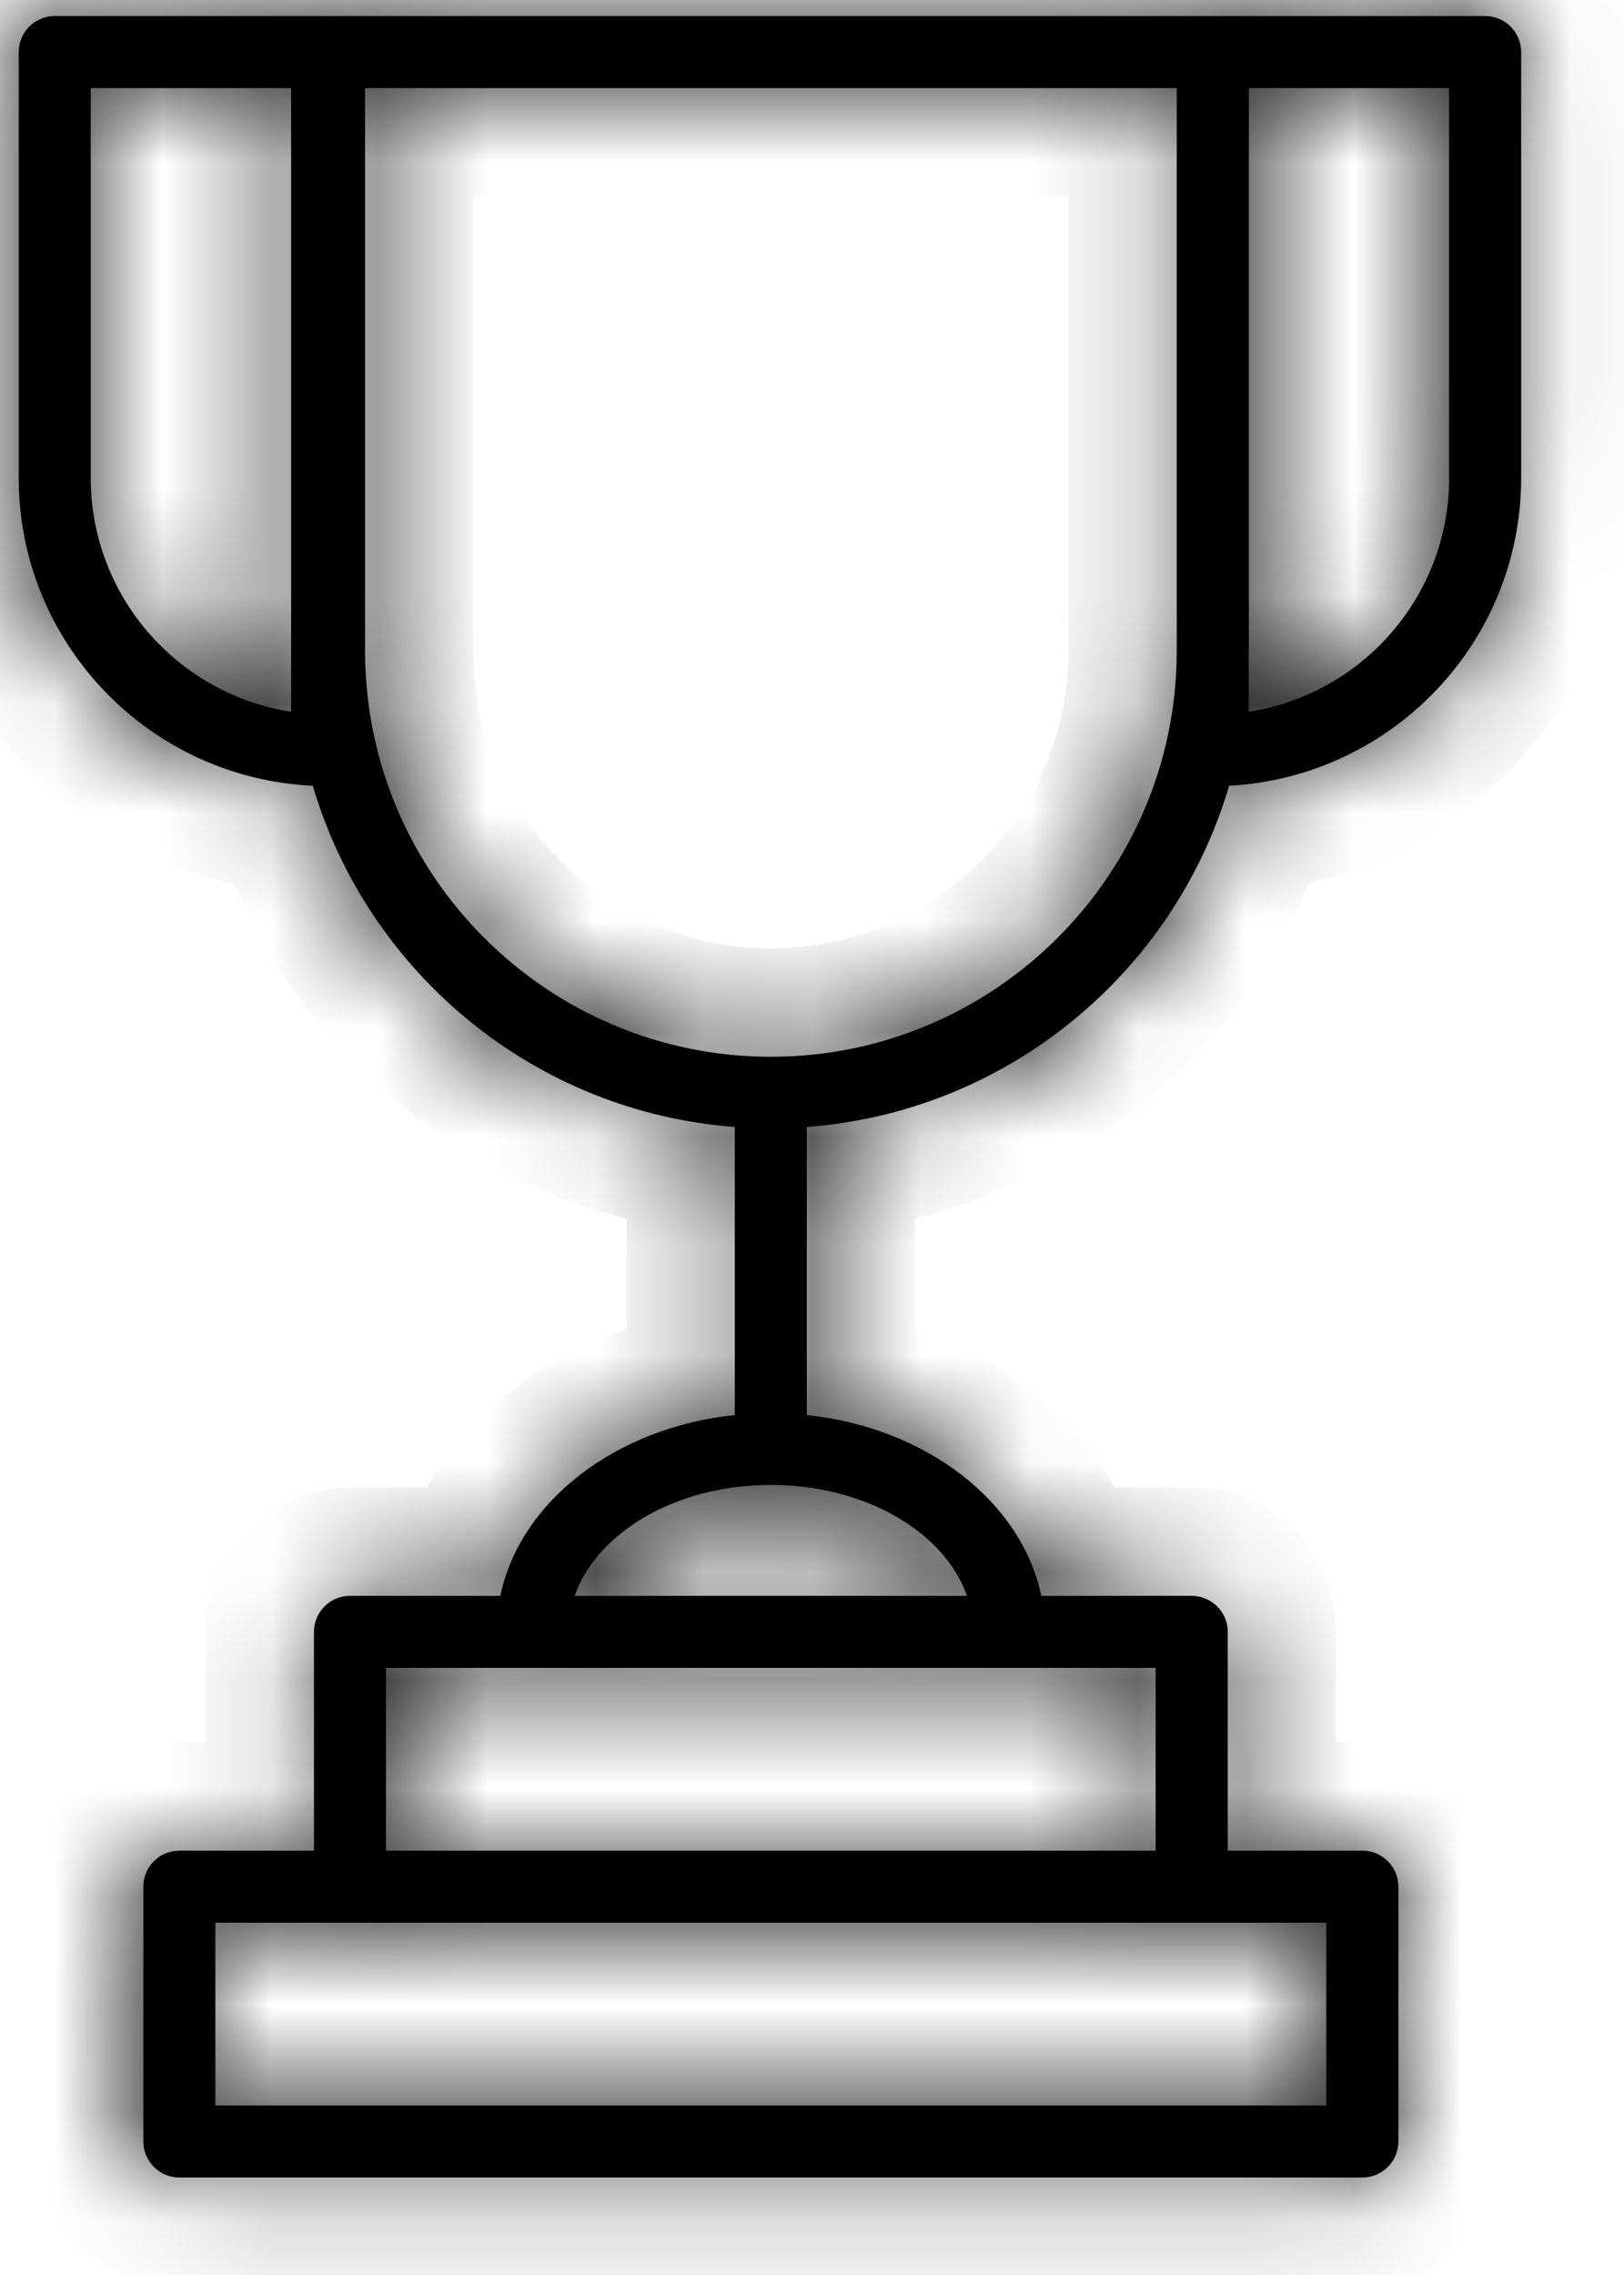 <svg width="15" height="21" viewBox="0 0 15 21" fill="none" xmlns="http://www.w3.org/2000/svg">
<mask id="path-1-inside-1_2855_5780" fill="white">
<path d="M13.717 0.148H11.202H3.039C3.036 0.148 3.033 0.149 3.03 0.149C3.027 0.149 3.024 0.148 3.021 0.148H0.505C0.322 0.148 0.173 0.297 0.173 0.481V4.412C0.173 5.938 1.38 7.184 2.889 7.253C3.398 8.979 4.934 10.264 6.787 10.403V13.062C5.683 13.177 4.803 13.86 4.621 14.731H3.232C3.049 14.731 2.9 14.88 2.9 15.063V17.083H1.656C1.473 17.083 1.324 17.232 1.324 17.415V19.767C1.324 19.951 1.473 20.1 1.656 20.1H12.583C12.767 20.1 12.916 19.951 12.916 19.767V17.415C12.916 17.232 12.767 17.083 12.583 17.083H11.34V15.063C11.34 14.88 11.191 14.731 11.007 14.731H9.618C9.436 13.861 8.556 13.178 7.452 13.062V10.403C9.306 10.264 10.844 8.978 11.353 7.253C12.853 7.173 14.05 5.931 14.05 4.412V0.481C14.05 0.297 13.901 0.148 13.717 0.148ZM2.689 6.57C1.642 6.409 0.838 5.503 0.838 4.412V0.813H2.689V6.57ZM12.25 19.435H1.989V17.748H3.232H11.007H12.25V19.435ZM10.674 17.083H3.565V15.396H4.916H9.323H10.674V17.083ZM8.931 14.731H5.308C5.514 14.143 6.247 13.707 7.12 13.707C7.993 13.707 8.726 14.143 8.931 14.731ZM7.12 9.755C5.053 9.755 3.372 8.073 3.372 6.007V0.813H10.869V6.022C10.861 8.081 9.182 9.755 7.12 9.755ZM13.385 4.412C13.385 5.503 12.581 6.409 11.534 6.57V6.021C11.534 6.016 11.535 6.012 11.535 6.007V0.813H13.384V4.412H13.385Z"/>
</mask>
<path d="M13.717 0.148H11.202H3.039C3.036 0.148 3.033 0.149 3.03 0.149C3.027 0.149 3.024 0.148 3.021 0.148H0.505C0.322 0.148 0.173 0.297 0.173 0.481V4.412C0.173 5.938 1.38 7.184 2.889 7.253C3.398 8.979 4.934 10.264 6.787 10.403V13.062C5.683 13.177 4.803 13.86 4.621 14.731H3.232C3.049 14.731 2.9 14.88 2.9 15.063V17.083H1.656C1.473 17.083 1.324 17.232 1.324 17.415V19.767C1.324 19.951 1.473 20.1 1.656 20.1H12.583C12.767 20.1 12.916 19.951 12.916 19.767V17.415C12.916 17.232 12.767 17.083 12.583 17.083H11.34V15.063C11.34 14.88 11.191 14.731 11.007 14.731H9.618C9.436 13.861 8.556 13.178 7.452 13.062V10.403C9.306 10.264 10.844 8.978 11.353 7.253C12.853 7.173 14.05 5.931 14.05 4.412V0.481C14.05 0.297 13.901 0.148 13.717 0.148ZM2.689 6.57C1.642 6.409 0.838 5.503 0.838 4.412V0.813H2.689V6.57ZM12.25 19.435H1.989V17.748H3.232H11.007H12.25V19.435ZM10.674 17.083H3.565V15.396H4.916H9.323H10.674V17.083ZM8.931 14.731H5.308C5.514 14.143 6.247 13.707 7.12 13.707C7.993 13.707 8.726 14.143 8.931 14.731ZM7.12 9.755C5.053 9.755 3.372 8.073 3.372 6.007V0.813H10.869V6.022C10.861 8.081 9.182 9.755 7.12 9.755ZM13.385 4.412C13.385 5.503 12.581 6.409 11.534 6.57V6.021C11.534 6.016 11.535 6.012 11.535 6.007V0.813H13.384V4.412H13.385Z" fill="black"/>
<path d="M2.889 7.253L3.848 6.97L3.646 6.287L2.935 6.254L2.889 7.253ZM6.787 10.403H7.787V9.475L6.862 9.406L6.787 10.403ZM6.787 13.062L6.892 14.056L7.787 13.962V13.062H6.787ZM4.621 14.731V15.731H5.434L5.6 14.935L4.621 14.731ZM2.9 17.083V18.083H3.9V17.083H2.9ZM11.34 17.083H10.34V18.083H11.34V17.083ZM9.618 14.731L8.639 14.935L8.806 15.731H9.618V14.731ZM7.452 13.062H6.452V13.962L7.348 14.056L7.452 13.062ZM7.452 10.403L7.377 9.406L6.452 9.475V10.403H7.452ZM11.353 7.253L11.3 6.254L10.594 6.291L10.394 6.97L11.353 7.253ZM14.05 0.481H13.05H14.05ZM2.689 6.57L2.537 7.558L3.689 7.735V6.57H2.689ZM0.838 0.813V-0.187H-0.162V0.813H0.838ZM2.689 0.813H3.689V-0.187H2.689V0.813ZM12.25 19.435V20.435H13.25V19.435H12.25ZM1.989 19.435H0.989V20.435H1.989V19.435ZM1.989 17.748V16.748H0.989V17.748H1.989ZM12.25 17.748H13.25V16.748H12.25V17.748ZM10.674 17.083V18.083H11.674V17.083H10.674ZM3.565 17.083H2.565V18.083H3.565V17.083ZM3.565 15.396V14.396H2.565V15.396H3.565ZM10.674 15.396H11.674V14.396H10.674V15.396ZM8.931 14.731V15.731H10.34L9.875 14.4L8.931 14.731ZM5.308 14.731L4.365 14.4L3.899 15.731H5.308V14.731ZM3.372 0.813V-0.187H2.372V0.813H3.372ZM10.869 0.813H11.869V-0.187H10.869V0.813ZM10.869 6.022L11.869 6.026V6.022H10.869ZM13.385 4.412H14.385V3.412H13.385V4.412ZM11.534 6.57H10.534V7.734L11.685 7.558L11.534 6.57ZM11.535 0.813V-0.187H10.535V0.813H11.535ZM13.384 0.813H14.384V-0.187H13.384V0.813ZM13.384 4.412H12.384V5.412H13.384V4.412ZM13.717 0.148V-0.852H11.202V0.148V1.148H13.717V0.148ZM11.202 0.148V-0.852H3.039V0.148V1.148H11.202V0.148ZM3.039 0.148V-0.852C2.991 -0.852 2.952 -0.848 2.927 -0.845C2.915 -0.844 2.905 -0.843 2.899 -0.842C2.895 -0.841 2.893 -0.841 2.891 -0.841C2.89 -0.841 2.889 -0.841 2.889 -0.84C2.889 -0.84 2.888 -0.84 2.888 -0.84C2.887 -0.84 2.891 -0.841 2.896 -0.841C2.902 -0.842 2.911 -0.844 2.923 -0.845C2.946 -0.847 2.984 -0.851 3.03 -0.851V0.149V1.149C3.078 1.149 3.117 1.146 3.142 1.143C3.154 1.142 3.164 1.14 3.171 1.14C3.174 1.139 3.177 1.139 3.178 1.139C3.179 1.138 3.18 1.138 3.18 1.138C3.181 1.138 3.181 1.138 3.181 1.138C3.182 1.138 3.178 1.139 3.173 1.139C3.167 1.14 3.158 1.141 3.146 1.143C3.123 1.145 3.086 1.148 3.039 1.148V0.148ZM3.03 0.149V-0.851C3.076 -0.851 3.114 -0.847 3.137 -0.845C3.149 -0.844 3.158 -0.842 3.164 -0.841C3.169 -0.841 3.173 -0.84 3.172 -0.84C3.172 -0.84 3.172 -0.84 3.171 -0.84C3.171 -0.841 3.17 -0.841 3.169 -0.841C3.168 -0.841 3.165 -0.841 3.162 -0.842C3.155 -0.843 3.145 -0.844 3.133 -0.845C3.108 -0.848 3.069 -0.852 3.021 -0.852V0.148V1.148C2.975 1.148 2.937 1.145 2.914 1.143C2.902 1.141 2.893 1.14 2.887 1.139C2.882 1.139 2.878 1.138 2.879 1.138C2.879 1.138 2.879 1.138 2.88 1.138C2.88 1.138 2.881 1.138 2.882 1.139C2.884 1.139 2.886 1.139 2.889 1.14C2.896 1.14 2.906 1.142 2.918 1.143C2.943 1.146 2.982 1.149 3.03 1.149V0.149ZM3.021 0.148V-0.852H0.505V0.148V1.148H3.021V0.148ZM0.505 0.148V-0.852C-0.231 -0.852 -0.827 -0.254 -0.827 0.481H0.173H1.173C1.173 0.849 0.874 1.148 0.505 1.148V0.148ZM0.173 0.481H-0.827V4.412H0.173H1.173V0.481H0.173ZM0.173 4.412H-0.827C-0.827 6.477 0.805 8.158 2.843 8.252L2.889 7.253L2.935 6.254C1.955 6.209 1.173 5.399 1.173 4.412H0.173ZM2.889 7.253L1.93 7.537C2.555 9.652 4.437 11.229 6.712 11.4L6.787 10.403L6.862 9.406C5.432 9.298 4.242 8.305 3.848 6.97L2.889 7.253ZM6.787 10.403H5.787V13.062H6.787H7.787V10.403H6.787ZM6.787 13.062L6.683 12.067C5.28 12.214 3.938 13.112 3.643 14.526L4.621 14.731L5.6 14.935C5.669 14.608 6.087 14.141 6.892 14.056L6.787 13.062ZM4.621 14.731V13.731H3.232V14.731V15.731H4.621V14.731ZM3.232 14.731V13.731C2.496 13.731 1.9 14.328 1.9 15.063H2.9H3.9C3.9 15.431 3.601 15.731 3.232 15.731V14.731ZM2.9 15.063H1.9V17.083H2.9H3.9V15.063H2.9ZM2.9 17.083V16.083H1.656V17.083V18.083H2.9V17.083ZM1.656 17.083V16.083C0.92 16.083 0.324 16.68 0.324 17.415H1.324H2.324C2.324 17.784 2.025 18.083 1.656 18.083V17.083ZM1.324 17.415H0.324V19.767H1.324H2.324V17.415H1.324ZM1.324 19.767H0.324C0.324 20.503 0.92 21.1 1.656 21.1V20.1V19.1C2.025 19.1 2.324 19.399 2.324 19.767H1.324ZM1.656 20.1V21.1H12.583V20.1V19.1H1.656V20.1ZM12.583 20.1V21.1C13.32 21.1 13.916 20.503 13.916 19.767H12.916H11.916C11.916 19.399 12.214 19.1 12.583 19.1V20.1ZM12.916 19.767H13.916V17.415H12.916H11.916V19.767H12.916ZM12.916 17.415H13.916C13.916 16.68 13.32 16.083 12.583 16.083V17.083V18.083C12.214 18.083 11.916 17.784 11.916 17.415H12.916ZM12.583 17.083V16.083H11.34V17.083V18.083H12.583V17.083ZM11.34 17.083H12.34V15.063H11.34H10.34V17.083H11.34ZM11.34 15.063H12.34C12.34 14.328 11.744 13.731 11.007 13.731V14.731V15.731C10.638 15.731 10.34 15.432 10.34 15.063H11.34ZM11.007 14.731V13.731H9.618V14.731V15.731H11.007V14.731ZM9.618 14.731L10.597 14.526C10.301 13.113 8.959 12.215 7.557 12.067L7.452 13.062L7.348 14.056C8.153 14.141 8.571 14.608 8.639 14.935L9.618 14.731ZM7.452 13.062H8.452V10.403H7.452H6.452V13.062H7.452ZM7.452 10.403L7.527 11.4C9.804 11.229 11.687 9.652 12.312 7.535L11.353 7.253L10.394 6.97C10 8.304 8.809 9.298 7.377 9.406L7.452 10.403ZM11.353 7.253L11.406 8.251C13.432 8.144 15.05 6.468 15.05 4.412H14.05H13.05C13.05 5.395 12.274 6.202 11.3 6.254L11.353 7.253ZM14.05 4.412H15.05V0.481H14.05H13.05V4.412H14.05ZM14.05 0.481L15.05 0.481C15.05 -0.254 14.454 -0.852 13.717 -0.852V0.148V1.148C13.348 1.148 13.05 0.849 13.05 0.481L14.05 0.481ZM2.689 6.57L2.84 5.582C2.273 5.495 1.838 5.001 1.838 4.412H0.838H-0.162C-0.162 6.005 1.01 7.324 2.537 7.558L2.689 6.57ZM0.838 4.412H1.838V0.813H0.838H-0.162V4.412H0.838ZM0.838 0.813V1.813H2.689V0.813V-0.187H0.838V0.813ZM2.689 0.813H1.689V6.57H2.689H3.689V0.813H2.689ZM12.25 19.435V18.435H1.989V19.435V20.435H12.25V19.435ZM1.989 19.435H2.989V17.748H1.989H0.989V19.435H1.989ZM1.989 17.748V18.748H3.232V17.748V16.748H1.989V17.748ZM3.232 17.748V18.748H11.007V17.748V16.748H3.232V17.748ZM11.007 17.748V18.748H12.25V17.748V16.748H11.007V17.748ZM12.25 17.748H11.25V19.435H12.25H13.25V17.748H12.25ZM10.674 17.083V16.083H3.565V17.083V18.083H10.674V17.083ZM3.565 17.083H4.565V15.396H3.565H2.565V17.083H3.565ZM3.565 15.396V16.396H4.916V15.396V14.396H3.565V15.396ZM4.916 15.396V16.396H9.323V15.396V14.396H4.916V15.396ZM9.323 15.396V16.396H10.674V15.396V14.396H9.323V15.396ZM10.674 15.396H9.674V17.083H10.674H11.674V15.396H10.674ZM8.931 14.731V13.731H5.308V14.731V15.731H8.931V14.731ZM5.308 14.731L6.252 15.061C6.258 15.045 6.3 14.959 6.461 14.866C6.618 14.777 6.846 14.707 7.12 14.707V13.707V12.707C5.99 12.707 4.759 13.274 4.365 14.4L5.308 14.731ZM7.12 13.707V14.707C7.394 14.707 7.622 14.777 7.778 14.866C7.94 14.959 7.982 15.045 7.987 15.061L8.931 14.731L9.875 14.4C9.481 13.274 8.25 12.707 7.12 12.707V13.707ZM7.12 9.755V8.755C5.606 8.755 4.372 7.521 4.372 6.007H3.372H2.372C2.372 8.626 4.501 10.755 7.12 10.755V9.755ZM3.372 6.007H4.372V0.813H3.372H2.372V6.007H3.372ZM3.372 0.813V1.813H10.869V0.813V-0.187H3.372V0.813ZM10.869 0.813H9.869V6.022H10.869H11.869V0.813H10.869ZM10.869 6.022L9.869 6.018C9.863 7.527 8.632 8.755 7.12 8.755V9.755V10.755C9.733 10.755 11.859 8.636 11.869 6.026L10.869 6.022ZM13.385 4.412H12.385C12.385 5.001 11.949 5.495 11.383 5.581L11.534 6.57L11.685 7.558C13.212 7.324 14.385 6.004 14.385 4.412H13.385ZM11.534 6.57H12.534V6.021H11.534H10.534V6.57H11.534ZM11.534 6.021H12.534C12.534 6.042 12.533 6.058 12.533 6.068C12.533 6.073 12.532 6.076 12.532 6.079C12.532 6.081 12.532 6.082 12.532 6.081C12.532 6.081 12.532 6.079 12.532 6.076C12.533 6.072 12.533 6.067 12.533 6.061C12.534 6.049 12.535 6.03 12.535 6.007H11.535H10.535C10.535 5.986 10.535 5.969 10.536 5.959C10.536 5.954 10.536 5.951 10.536 5.949C10.537 5.947 10.537 5.945 10.537 5.947C10.537 5.947 10.536 5.95 10.536 5.953C10.536 5.956 10.536 5.962 10.535 5.968C10.535 5.98 10.534 5.999 10.534 6.021H11.534ZM11.535 6.007H12.535V0.813H11.535H10.535V6.007H11.535ZM11.535 0.813V1.813H13.384V0.813V-0.187H11.535V0.813ZM13.384 0.813H12.384V4.412H13.384H14.384V0.813H13.384ZM13.384 4.412V5.412H13.385V4.412V3.412H13.384V4.412Z" fill="black" mask="url(#path-1-inside-1_2855_5780)"/>
</svg>
